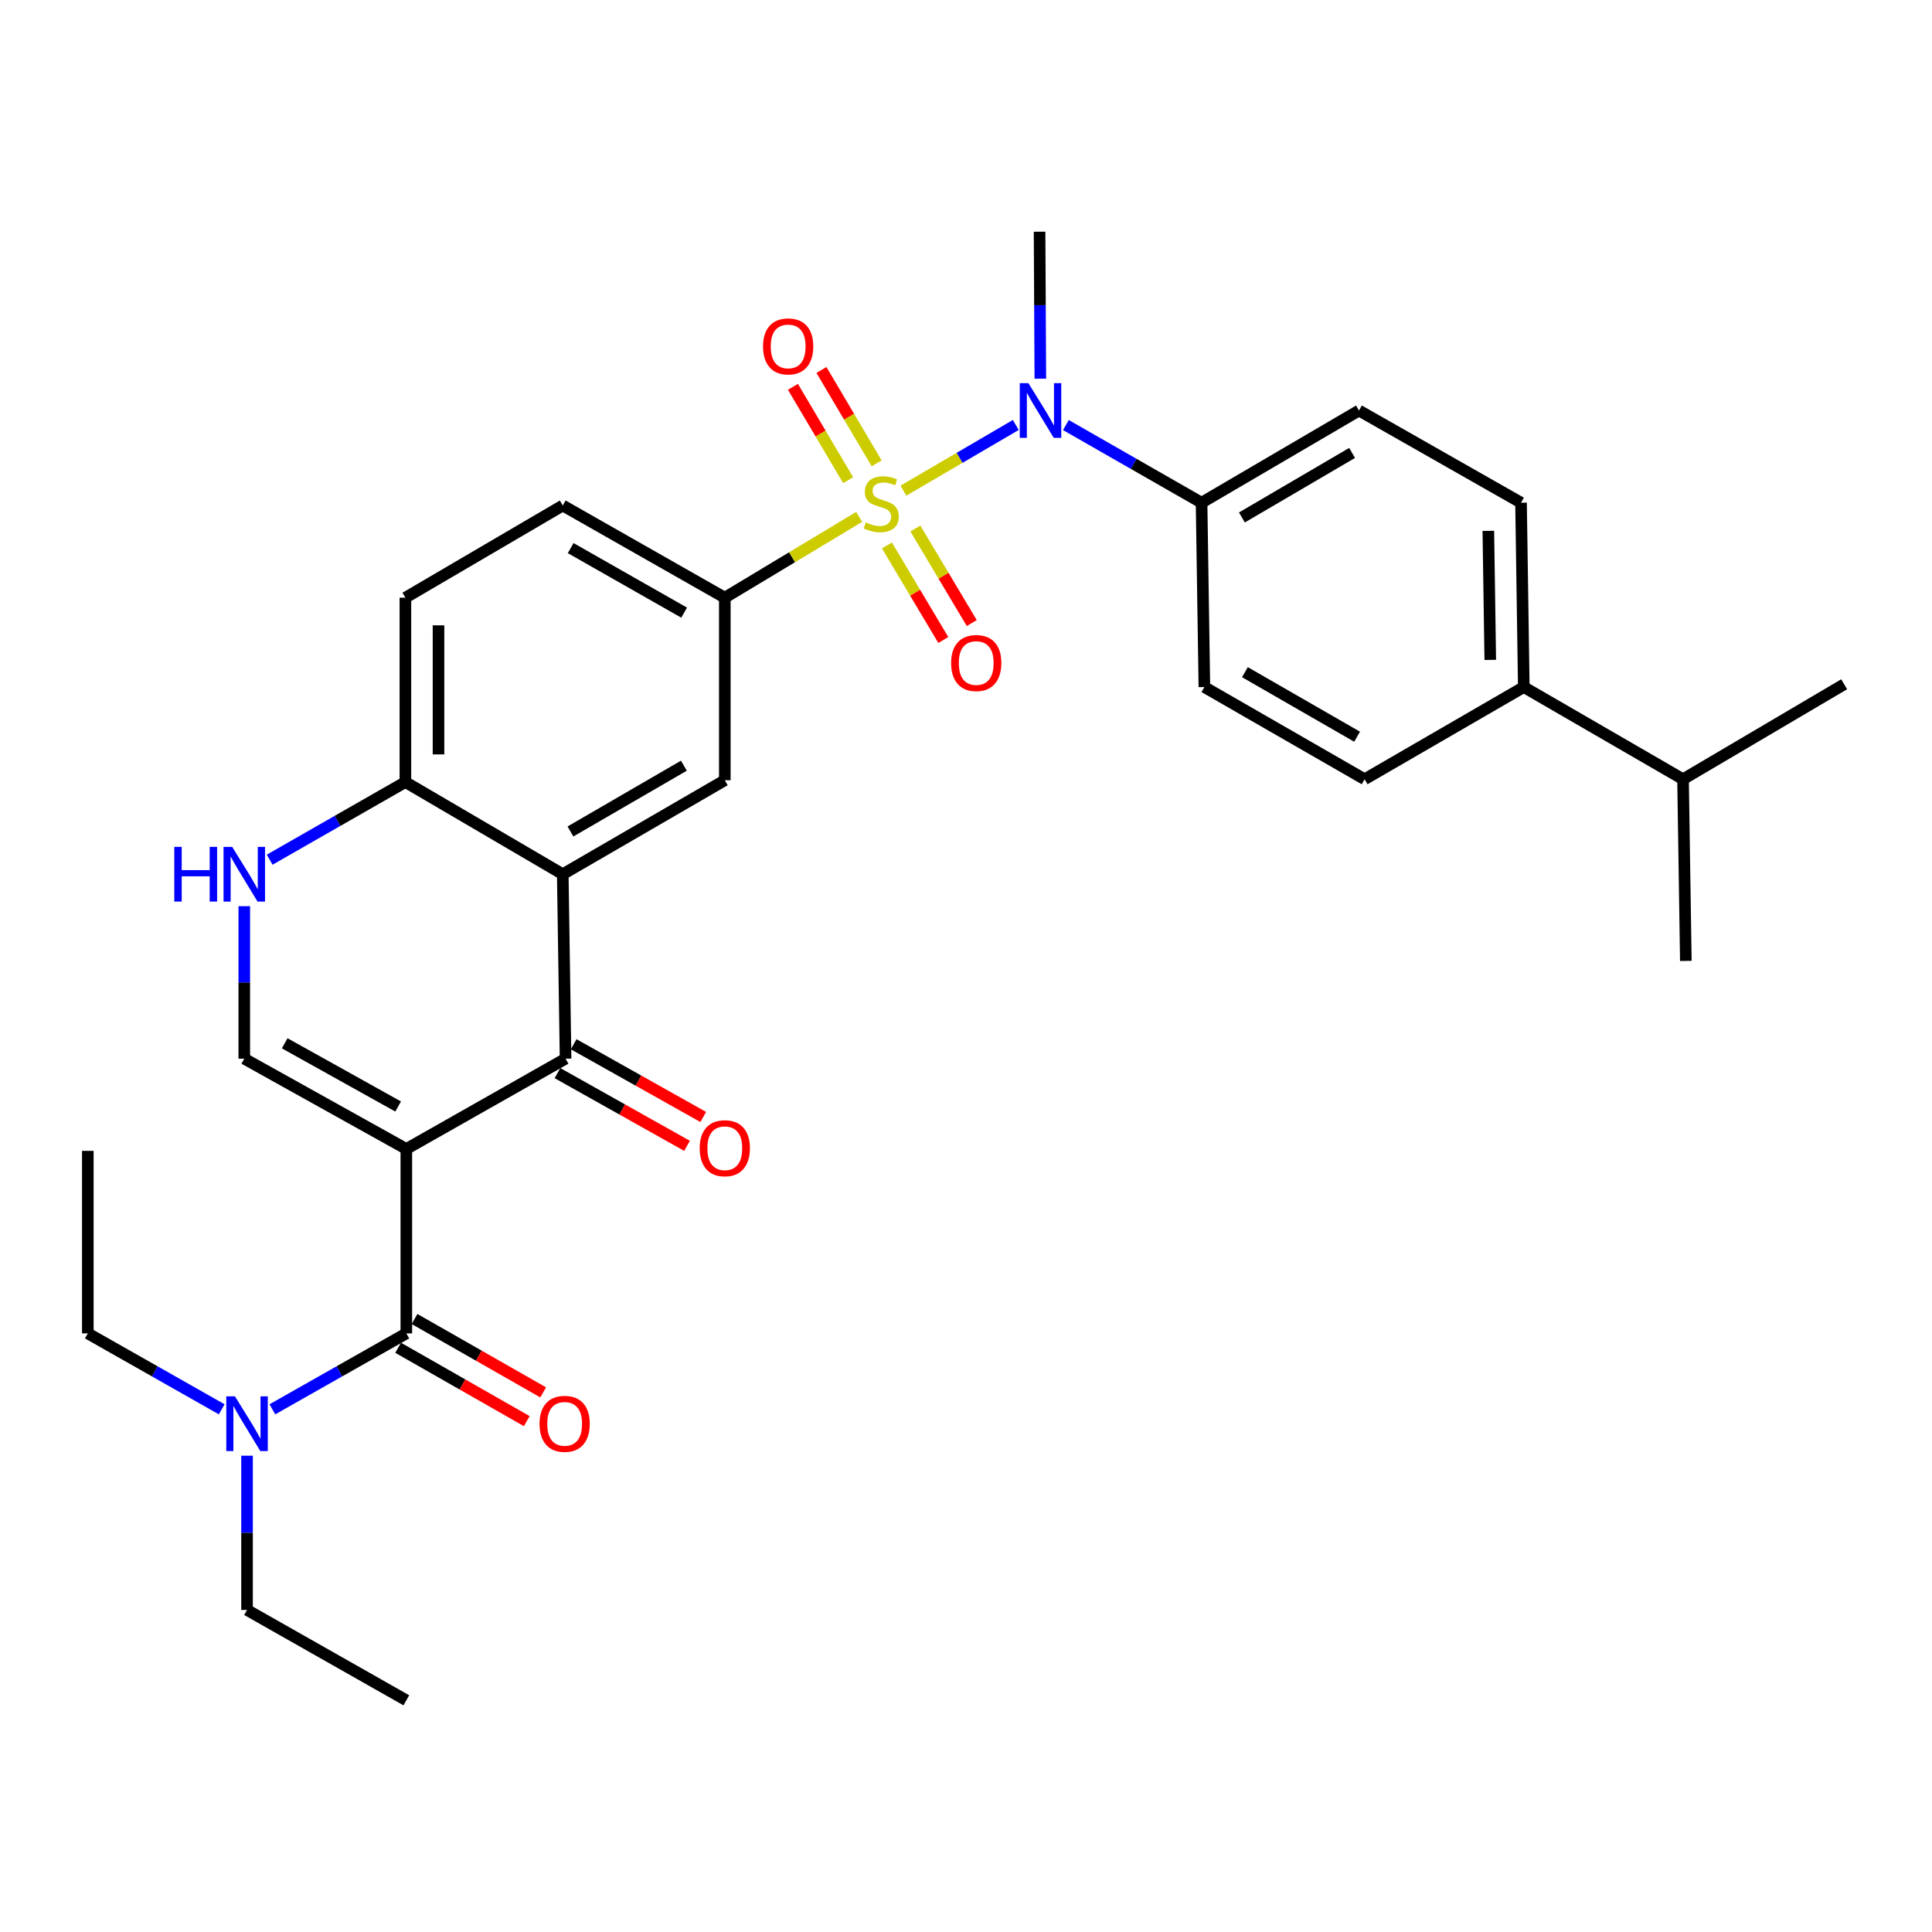 <?xml version='1.0' encoding='iso-8859-1'?>
<svg version='1.1' baseProfile='full'
              xmlns='http://www.w3.org/2000/svg'
                      xmlns:rdkit='http://www.rdkit.org/xml'
                      xmlns:xlink='http://www.w3.org/1999/xlink'
                  xml:space='preserve'
width='1000px' height='1000px' viewBox='0 0 1000 1000'>
<!-- END OF HEADER -->
<rect style='opacity:1.0;fill:#FFFFFF;stroke:none' width='1000' height='1000' x='0' y='0'> </rect>
<path class='bond-5' d='M 467.6,253.965 L 496.684,236.966' style='fill:none;fill-rule:evenodd;stroke:#CCCC00;stroke-width:6px;stroke-linecap:butt;stroke-linejoin:miter;stroke-opacity:1' />
<path class='bond-5' d='M 496.684,236.966 L 525.769,219.966' style='fill:none;fill-rule:evenodd;stroke:#0000FF;stroke-width:6px;stroke-linecap:butt;stroke-linejoin:miter;stroke-opacity:1' />
<path class='bond-6' d='M 444.691,267.549 L 409.925,288.456' style='fill:none;fill-rule:evenodd;stroke:#CCCC00;stroke-width:6px;stroke-linecap:butt;stroke-linejoin:miter;stroke-opacity:1' />
<path class='bond-6' d='M 409.925,288.456 L 375.159,309.363' style='fill:none;fill-rule:evenodd;stroke:#000000;stroke-width:6px;stroke-linecap:butt;stroke-linejoin:miter;stroke-opacity:1' />
<path class='bond-10' d='M 453.757,239.819 L 439.466,215.66' style='fill:none;fill-rule:evenodd;stroke:#CCCC00;stroke-width:6px;stroke-linecap:butt;stroke-linejoin:miter;stroke-opacity:1' />
<path class='bond-10' d='M 439.466,215.66 L 425.175,191.502' style='fill:none;fill-rule:evenodd;stroke:#FF0000;stroke-width:6px;stroke-linecap:butt;stroke-linejoin:miter;stroke-opacity:1' />
<path class='bond-10' d='M 439.005,248.545 L 424.714,224.386' style='fill:none;fill-rule:evenodd;stroke:#CCCC00;stroke-width:6px;stroke-linecap:butt;stroke-linejoin:miter;stroke-opacity:1' />
<path class='bond-10' d='M 424.714,224.386 L 410.424,200.228' style='fill:none;fill-rule:evenodd;stroke:#FF0000;stroke-width:6px;stroke-linecap:butt;stroke-linejoin:miter;stroke-opacity:1' />
<path class='bond-11' d='M 459.078,282.337 L 473.67,306.804' style='fill:none;fill-rule:evenodd;stroke:#CCCC00;stroke-width:6px;stroke-linecap:butt;stroke-linejoin:miter;stroke-opacity:1' />
<path class='bond-11' d='M 473.67,306.804 L 488.263,331.272' style='fill:none;fill-rule:evenodd;stroke:#FF0000;stroke-width:6px;stroke-linecap:butt;stroke-linejoin:miter;stroke-opacity:1' />
<path class='bond-11' d='M 473.798,273.558 L 488.391,298.025' style='fill:none;fill-rule:evenodd;stroke:#CCCC00;stroke-width:6px;stroke-linecap:butt;stroke-linejoin:miter;stroke-opacity:1' />
<path class='bond-11' d='M 488.391,298.025 L 502.983,322.493' style='fill:none;fill-rule:evenodd;stroke:#FF0000;stroke-width:6px;stroke-linecap:butt;stroke-linejoin:miter;stroke-opacity:1' />
<path class='bond-0' d='M 210.316,594.705 L 292.737,547.971' style='fill:none;fill-rule:evenodd;stroke:#000000;stroke-width:6px;stroke-linecap:butt;stroke-linejoin:miter;stroke-opacity:1' />
<path class='bond-3' d='M 210.316,594.705 L 210.316,690.161' style='fill:none;fill-rule:evenodd;stroke:#000000;stroke-width:6px;stroke-linecap:butt;stroke-linejoin:miter;stroke-opacity:1' />
<path class='bond-33' d='M 210.316,594.705 L 126.438,547.971' style='fill:none;fill-rule:evenodd;stroke:#000000;stroke-width:6px;stroke-linecap:butt;stroke-linejoin:miter;stroke-opacity:1' />
<path class='bond-33' d='M 206.076,572.722 L 147.362,540.009' style='fill:none;fill-rule:evenodd;stroke:#000000;stroke-width:6px;stroke-linecap:butt;stroke-linejoin:miter;stroke-opacity:1' />
<path class='bond-1' d='M 292.737,547.971 L 291.281,452.495' style='fill:none;fill-rule:evenodd;stroke:#000000;stroke-width:6px;stroke-linecap:butt;stroke-linejoin:miter;stroke-opacity:1' />
<path class='bond-14' d='M 288.543,555.444 L 322.072,574.265' style='fill:none;fill-rule:evenodd;stroke:#000000;stroke-width:6px;stroke-linecap:butt;stroke-linejoin:miter;stroke-opacity:1' />
<path class='bond-14' d='M 322.072,574.265 L 355.601,593.087' style='fill:none;fill-rule:evenodd;stroke:#FF0000;stroke-width:6px;stroke-linecap:butt;stroke-linejoin:miter;stroke-opacity:1' />
<path class='bond-14' d='M 296.932,540.498 L 330.461,559.32' style='fill:none;fill-rule:evenodd;stroke:#000000;stroke-width:6px;stroke-linecap:butt;stroke-linejoin:miter;stroke-opacity:1' />
<path class='bond-14' d='M 330.461,559.32 L 363.991,578.141' style='fill:none;fill-rule:evenodd;stroke:#FF0000;stroke-width:6px;stroke-linecap:butt;stroke-linejoin:miter;stroke-opacity:1' />
<path class='bond-2' d='M 291.281,452.495 L 375.159,403.848' style='fill:none;fill-rule:evenodd;stroke:#000000;stroke-width:6px;stroke-linecap:butt;stroke-linejoin:miter;stroke-opacity:1' />
<path class='bond-2' d='M 295.264,430.372 L 353.978,396.319' style='fill:none;fill-rule:evenodd;stroke:#000000;stroke-width:6px;stroke-linecap:butt;stroke-linejoin:miter;stroke-opacity:1' />
<path class='bond-31' d='M 291.281,452.495 L 209.831,404.791' style='fill:none;fill-rule:evenodd;stroke:#000000;stroke-width:6px;stroke-linecap:butt;stroke-linejoin:miter;stroke-opacity:1' />
<path class='bond-12' d='M 210.316,690.161 L 175.646,709.813' style='fill:none;fill-rule:evenodd;stroke:#000000;stroke-width:6px;stroke-linecap:butt;stroke-linejoin:miter;stroke-opacity:1' />
<path class='bond-12' d='M 175.646,709.813 L 140.976,729.464' style='fill:none;fill-rule:evenodd;stroke:#0000FF;stroke-width:6px;stroke-linecap:butt;stroke-linejoin:miter;stroke-opacity:1' />
<path class='bond-15' d='M 206.071,697.605 L 239.364,716.593' style='fill:none;fill-rule:evenodd;stroke:#000000;stroke-width:6px;stroke-linecap:butt;stroke-linejoin:miter;stroke-opacity:1' />
<path class='bond-15' d='M 239.364,716.593 L 272.658,735.58' style='fill:none;fill-rule:evenodd;stroke:#FF0000;stroke-width:6px;stroke-linecap:butt;stroke-linejoin:miter;stroke-opacity:1' />
<path class='bond-15' d='M 214.562,682.717 L 247.855,701.704' style='fill:none;fill-rule:evenodd;stroke:#000000;stroke-width:6px;stroke-linecap:butt;stroke-linejoin:miter;stroke-opacity:1' />
<path class='bond-15' d='M 247.855,701.704 L 281.148,720.692' style='fill:none;fill-rule:evenodd;stroke:#FF0000;stroke-width:6px;stroke-linecap:butt;stroke-linejoin:miter;stroke-opacity:1' />
<path class='bond-4' d='M 126.438,547.971 L 126.438,508.507' style='fill:none;fill-rule:evenodd;stroke:#000000;stroke-width:6px;stroke-linecap:butt;stroke-linejoin:miter;stroke-opacity:1' />
<path class='bond-4' d='M 126.438,508.507 L 126.438,469.042' style='fill:none;fill-rule:evenodd;stroke:#0000FF;stroke-width:6px;stroke-linecap:butt;stroke-linejoin:miter;stroke-opacity:1' />
<path class='bond-13' d='M 551.705,220.009 L 586.816,240.105' style='fill:none;fill-rule:evenodd;stroke:#0000FF;stroke-width:6px;stroke-linecap:butt;stroke-linejoin:miter;stroke-opacity:1' />
<path class='bond-13' d='M 586.816,240.105 L 621.928,260.201' style='fill:none;fill-rule:evenodd;stroke:#000000;stroke-width:6px;stroke-linecap:butt;stroke-linejoin:miter;stroke-opacity:1' />
<path class='bond-24' d='M 538.477,196.013 L 538.278,157.969' style='fill:none;fill-rule:evenodd;stroke:#0000FF;stroke-width:6px;stroke-linecap:butt;stroke-linejoin:miter;stroke-opacity:1' />
<path class='bond-24' d='M 538.278,157.969 L 538.078,119.925' style='fill:none;fill-rule:evenodd;stroke:#000000;stroke-width:6px;stroke-linecap:butt;stroke-linejoin:miter;stroke-opacity:1' />
<path class='bond-8' d='M 375.159,309.363 L 375.159,403.848' style='fill:none;fill-rule:evenodd;stroke:#000000;stroke-width:6px;stroke-linecap:butt;stroke-linejoin:miter;stroke-opacity:1' />
<path class='bond-16' d='M 375.159,309.363 L 291.281,261.649' style='fill:none;fill-rule:evenodd;stroke:#000000;stroke-width:6px;stroke-linecap:butt;stroke-linejoin:miter;stroke-opacity:1' />
<path class='bond-16' d='M 354.103,317.103 L 295.388,283.703' style='fill:none;fill-rule:evenodd;stroke:#000000;stroke-width:6px;stroke-linecap:butt;stroke-linejoin:miter;stroke-opacity:1' />
<path class='bond-7' d='M 139.58,444.978 L 174.705,424.884' style='fill:none;fill-rule:evenodd;stroke:#0000FF;stroke-width:6px;stroke-linecap:butt;stroke-linejoin:miter;stroke-opacity:1' />
<path class='bond-7' d='M 174.705,424.884 L 209.831,404.791' style='fill:none;fill-rule:evenodd;stroke:#000000;stroke-width:6px;stroke-linecap:butt;stroke-linejoin:miter;stroke-opacity:1' />
<path class='bond-9' d='M 209.831,404.791 L 209.831,309.363' style='fill:none;fill-rule:evenodd;stroke:#000000;stroke-width:6px;stroke-linecap:butt;stroke-linejoin:miter;stroke-opacity:1' />
<path class='bond-9' d='M 226.97,390.477 L 226.97,323.677' style='fill:none;fill-rule:evenodd;stroke:#000000;stroke-width:6px;stroke-linecap:butt;stroke-linejoin:miter;stroke-opacity:1' />
<path class='bond-25' d='M 127.866,753.465 L 127.866,793.389' style='fill:none;fill-rule:evenodd;stroke:#0000FF;stroke-width:6px;stroke-linecap:butt;stroke-linejoin:miter;stroke-opacity:1' />
<path class='bond-25' d='M 127.866,793.389 L 127.866,833.313' style='fill:none;fill-rule:evenodd;stroke:#000000;stroke-width:6px;stroke-linecap:butt;stroke-linejoin:miter;stroke-opacity:1' />
<path class='bond-26' d='M 114.758,729.461 L 80.106,709.811' style='fill:none;fill-rule:evenodd;stroke:#0000FF;stroke-width:6px;stroke-linecap:butt;stroke-linejoin:miter;stroke-opacity:1' />
<path class='bond-26' d='M 80.106,709.811 L 45.455,690.161' style='fill:none;fill-rule:evenodd;stroke:#000000;stroke-width:6px;stroke-linecap:butt;stroke-linejoin:miter;stroke-opacity:1' />
<path class='bond-19' d='M 621.928,260.201 L 623.384,355.62' style='fill:none;fill-rule:evenodd;stroke:#000000;stroke-width:6px;stroke-linecap:butt;stroke-linejoin:miter;stroke-opacity:1' />
<path class='bond-20' d='M 621.928,260.201 L 703.406,212.487' style='fill:none;fill-rule:evenodd;stroke:#000000;stroke-width:6px;stroke-linecap:butt;stroke-linejoin:miter;stroke-opacity:1' />
<path class='bond-20' d='M 642.81,267.834 L 699.845,234.434' style='fill:none;fill-rule:evenodd;stroke:#000000;stroke-width:6px;stroke-linecap:butt;stroke-linejoin:miter;stroke-opacity:1' />
<path class='bond-18' d='M 291.281,261.649 L 209.831,309.363' style='fill:none;fill-rule:evenodd;stroke:#000000;stroke-width:6px;stroke-linecap:butt;stroke-linejoin:miter;stroke-opacity:1' />
<path class='bond-17' d='M 788.713,355.62 L 787.284,260.201' style='fill:none;fill-rule:evenodd;stroke:#000000;stroke-width:6px;stroke-linecap:butt;stroke-linejoin:miter;stroke-opacity:1' />
<path class='bond-17' d='M 771.361,341.564 L 770.361,274.771' style='fill:none;fill-rule:evenodd;stroke:#000000;stroke-width:6px;stroke-linecap:butt;stroke-linejoin:miter;stroke-opacity:1' />
<path class='bond-23' d='M 788.713,355.62 L 871.134,403.334' style='fill:none;fill-rule:evenodd;stroke:#000000;stroke-width:6px;stroke-linecap:butt;stroke-linejoin:miter;stroke-opacity:1' />
<path class='bond-32' d='M 788.713,355.62 L 706.32,403.334' style='fill:none;fill-rule:evenodd;stroke:#000000;stroke-width:6px;stroke-linecap:butt;stroke-linejoin:miter;stroke-opacity:1' />
<path class='bond-22' d='M 623.384,355.62 L 706.32,403.334' style='fill:none;fill-rule:evenodd;stroke:#000000;stroke-width:6px;stroke-linecap:butt;stroke-linejoin:miter;stroke-opacity:1' />
<path class='bond-22' d='M 644.372,347.921 L 702.427,381.321' style='fill:none;fill-rule:evenodd;stroke:#000000;stroke-width:6px;stroke-linecap:butt;stroke-linejoin:miter;stroke-opacity:1' />
<path class='bond-21' d='M 703.406,212.487 L 787.284,260.201' style='fill:none;fill-rule:evenodd;stroke:#000000;stroke-width:6px;stroke-linecap:butt;stroke-linejoin:miter;stroke-opacity:1' />
<path class='bond-27' d='M 871.134,403.334 L 872.591,497.362' style='fill:none;fill-rule:evenodd;stroke:#000000;stroke-width:6px;stroke-linecap:butt;stroke-linejoin:miter;stroke-opacity:1' />
<path class='bond-28' d='M 871.134,403.334 L 954.545,354.173' style='fill:none;fill-rule:evenodd;stroke:#000000;stroke-width:6px;stroke-linecap:butt;stroke-linejoin:miter;stroke-opacity:1' />
<path class='bond-29' d='M 127.866,833.313 L 210.316,880.075' style='fill:none;fill-rule:evenodd;stroke:#000000;stroke-width:6px;stroke-linecap:butt;stroke-linejoin:miter;stroke-opacity:1' />
<path class='bond-30' d='M 45.455,690.161 L 45.455,595.685' style='fill:none;fill-rule:evenodd;stroke:#000000;stroke-width:6px;stroke-linecap:butt;stroke-linejoin:miter;stroke-opacity:1' />
<path  class='atom-0' d='M 448.133 270.388
Q 448.453 270.508, 449.773 271.068
Q 451.093 271.628, 452.533 271.988
Q 454.013 272.308, 455.453 272.308
Q 458.133 272.308, 459.693 271.028
Q 461.253 269.708, 461.253 267.428
Q 461.253 265.868, 460.453 264.908
Q 459.693 263.948, 458.493 263.428
Q 457.293 262.908, 455.293 262.308
Q 452.773 261.548, 451.253 260.828
Q 449.773 260.108, 448.693 258.588
Q 447.653 257.068, 447.653 254.508
Q 447.653 250.948, 450.053 248.748
Q 452.493 246.548, 457.293 246.548
Q 460.573 246.548, 464.293 248.108
L 463.373 251.188
Q 459.973 249.788, 457.413 249.788
Q 454.653 249.788, 453.133 250.948
Q 451.613 252.068, 451.653 254.028
Q 451.653 255.548, 452.413 256.468
Q 453.213 257.388, 454.333 257.908
Q 455.493 258.428, 457.413 259.028
Q 459.973 259.828, 461.493 260.628
Q 463.013 261.428, 464.093 263.068
Q 465.213 264.668, 465.213 267.428
Q 465.213 271.348, 462.573 273.468
Q 459.973 275.548, 455.613 275.548
Q 453.093 275.548, 451.173 274.988
Q 449.293 274.468, 447.053 273.548
L 448.133 270.388
' fill='#CCCC00'/>
<path  class='atom-6' d='M 532.304 198.327
L 541.584 213.327
Q 542.504 214.807, 543.984 217.487
Q 545.464 220.167, 545.544 220.327
L 545.544 198.327
L 549.304 198.327
L 549.304 226.647
L 545.424 226.647
L 535.464 210.247
Q 534.304 208.327, 533.064 206.127
Q 531.864 203.927, 531.504 203.247
L 531.504 226.647
L 527.824 226.647
L 527.824 198.327
L 532.304 198.327
' fill='#0000FF'/>
<path  class='atom-8' d='M 90.218 438.335
L 94.058 438.335
L 94.058 450.375
L 108.538 450.375
L 108.538 438.335
L 112.378 438.335
L 112.378 466.655
L 108.538 466.655
L 108.538 453.575
L 94.058 453.575
L 94.058 466.655
L 90.218 466.655
L 90.218 438.335
' fill='#0000FF'/>
<path  class='atom-8' d='M 120.178 438.335
L 129.458 453.335
Q 130.378 454.815, 131.858 457.495
Q 133.338 460.175, 133.418 460.335
L 133.418 438.335
L 137.178 438.335
L 137.178 466.655
L 133.298 466.655
L 123.338 450.255
Q 122.178 448.335, 120.938 446.135
Q 119.738 443.935, 119.378 443.255
L 119.378 466.655
L 115.698 466.655
L 115.698 438.335
L 120.178 438.335
' fill='#0000FF'/>
<path  class='atom-11' d='M 394.952 179.298
Q 394.952 172.498, 398.312 168.698
Q 401.672 164.898, 407.952 164.898
Q 414.232 164.898, 417.592 168.698
Q 420.952 172.498, 420.952 179.298
Q 420.952 186.178, 417.552 190.098
Q 414.152 193.978, 407.952 193.978
Q 401.712 193.978, 398.312 190.098
Q 394.952 186.218, 394.952 179.298
M 407.952 190.778
Q 412.272 190.778, 414.592 187.898
Q 416.952 184.978, 416.952 179.298
Q 416.952 173.738, 414.592 170.938
Q 412.272 168.098, 407.952 168.098
Q 403.632 168.098, 401.272 170.898
Q 398.952 173.698, 398.952 179.298
Q 398.952 185.018, 401.272 187.898
Q 403.632 190.778, 407.952 190.778
' fill='#FF0000'/>
<path  class='atom-12' d='M 492.294 343.179
Q 492.294 336.379, 495.654 332.579
Q 499.014 328.779, 505.294 328.779
Q 511.574 328.779, 514.934 332.579
Q 518.294 336.379, 518.294 343.179
Q 518.294 350.059, 514.894 353.979
Q 511.494 357.859, 505.294 357.859
Q 499.054 357.859, 495.654 353.979
Q 492.294 350.099, 492.294 343.179
M 505.294 354.659
Q 509.614 354.659, 511.934 351.779
Q 514.294 348.859, 514.294 343.179
Q 514.294 337.619, 511.934 334.819
Q 509.614 331.979, 505.294 331.979
Q 500.974 331.979, 498.614 334.779
Q 496.294 337.579, 496.294 343.179
Q 496.294 348.899, 498.614 351.779
Q 500.974 354.659, 505.294 354.659
' fill='#FF0000'/>
<path  class='atom-13' d='M 121.606 722.735
L 130.886 737.735
Q 131.806 739.215, 133.286 741.895
Q 134.766 744.575, 134.846 744.735
L 134.846 722.735
L 138.606 722.735
L 138.606 751.055
L 134.726 751.055
L 124.766 734.655
Q 123.606 732.735, 122.366 730.535
Q 121.166 728.335, 120.806 727.655
L 120.806 751.055
L 117.126 751.055
L 117.126 722.735
L 121.606 722.735
' fill='#0000FF'/>
<path  class='atom-15' d='M 362.159 594.318
Q 362.159 587.518, 365.519 583.718
Q 368.879 579.918, 375.159 579.918
Q 381.439 579.918, 384.799 583.718
Q 388.159 587.518, 388.159 594.318
Q 388.159 601.198, 384.759 605.118
Q 381.359 608.998, 375.159 608.998
Q 368.919 608.998, 365.519 605.118
Q 362.159 601.238, 362.159 594.318
M 375.159 605.798
Q 379.479 605.798, 381.799 602.918
Q 384.159 599.998, 384.159 594.318
Q 384.159 588.758, 381.799 585.958
Q 379.479 583.118, 375.159 583.118
Q 370.839 583.118, 368.479 585.918
Q 366.159 588.718, 366.159 594.318
Q 366.159 600.038, 368.479 602.918
Q 370.839 605.798, 375.159 605.798
' fill='#FF0000'/>
<path  class='atom-16' d='M 279.261 736.975
Q 279.261 730.175, 282.621 726.375
Q 285.981 722.575, 292.261 722.575
Q 298.541 722.575, 301.901 726.375
Q 305.261 730.175, 305.261 736.975
Q 305.261 743.855, 301.861 747.775
Q 298.461 751.655, 292.261 751.655
Q 286.021 751.655, 282.621 747.775
Q 279.261 743.895, 279.261 736.975
M 292.261 748.455
Q 296.581 748.455, 298.901 745.575
Q 301.261 742.655, 301.261 736.975
Q 301.261 731.415, 298.901 728.615
Q 296.581 725.775, 292.261 725.775
Q 287.941 725.775, 285.581 728.575
Q 283.261 731.375, 283.261 736.975
Q 283.261 742.695, 285.581 745.575
Q 287.941 748.455, 292.261 748.455
' fill='#FF0000'/>
</svg>
